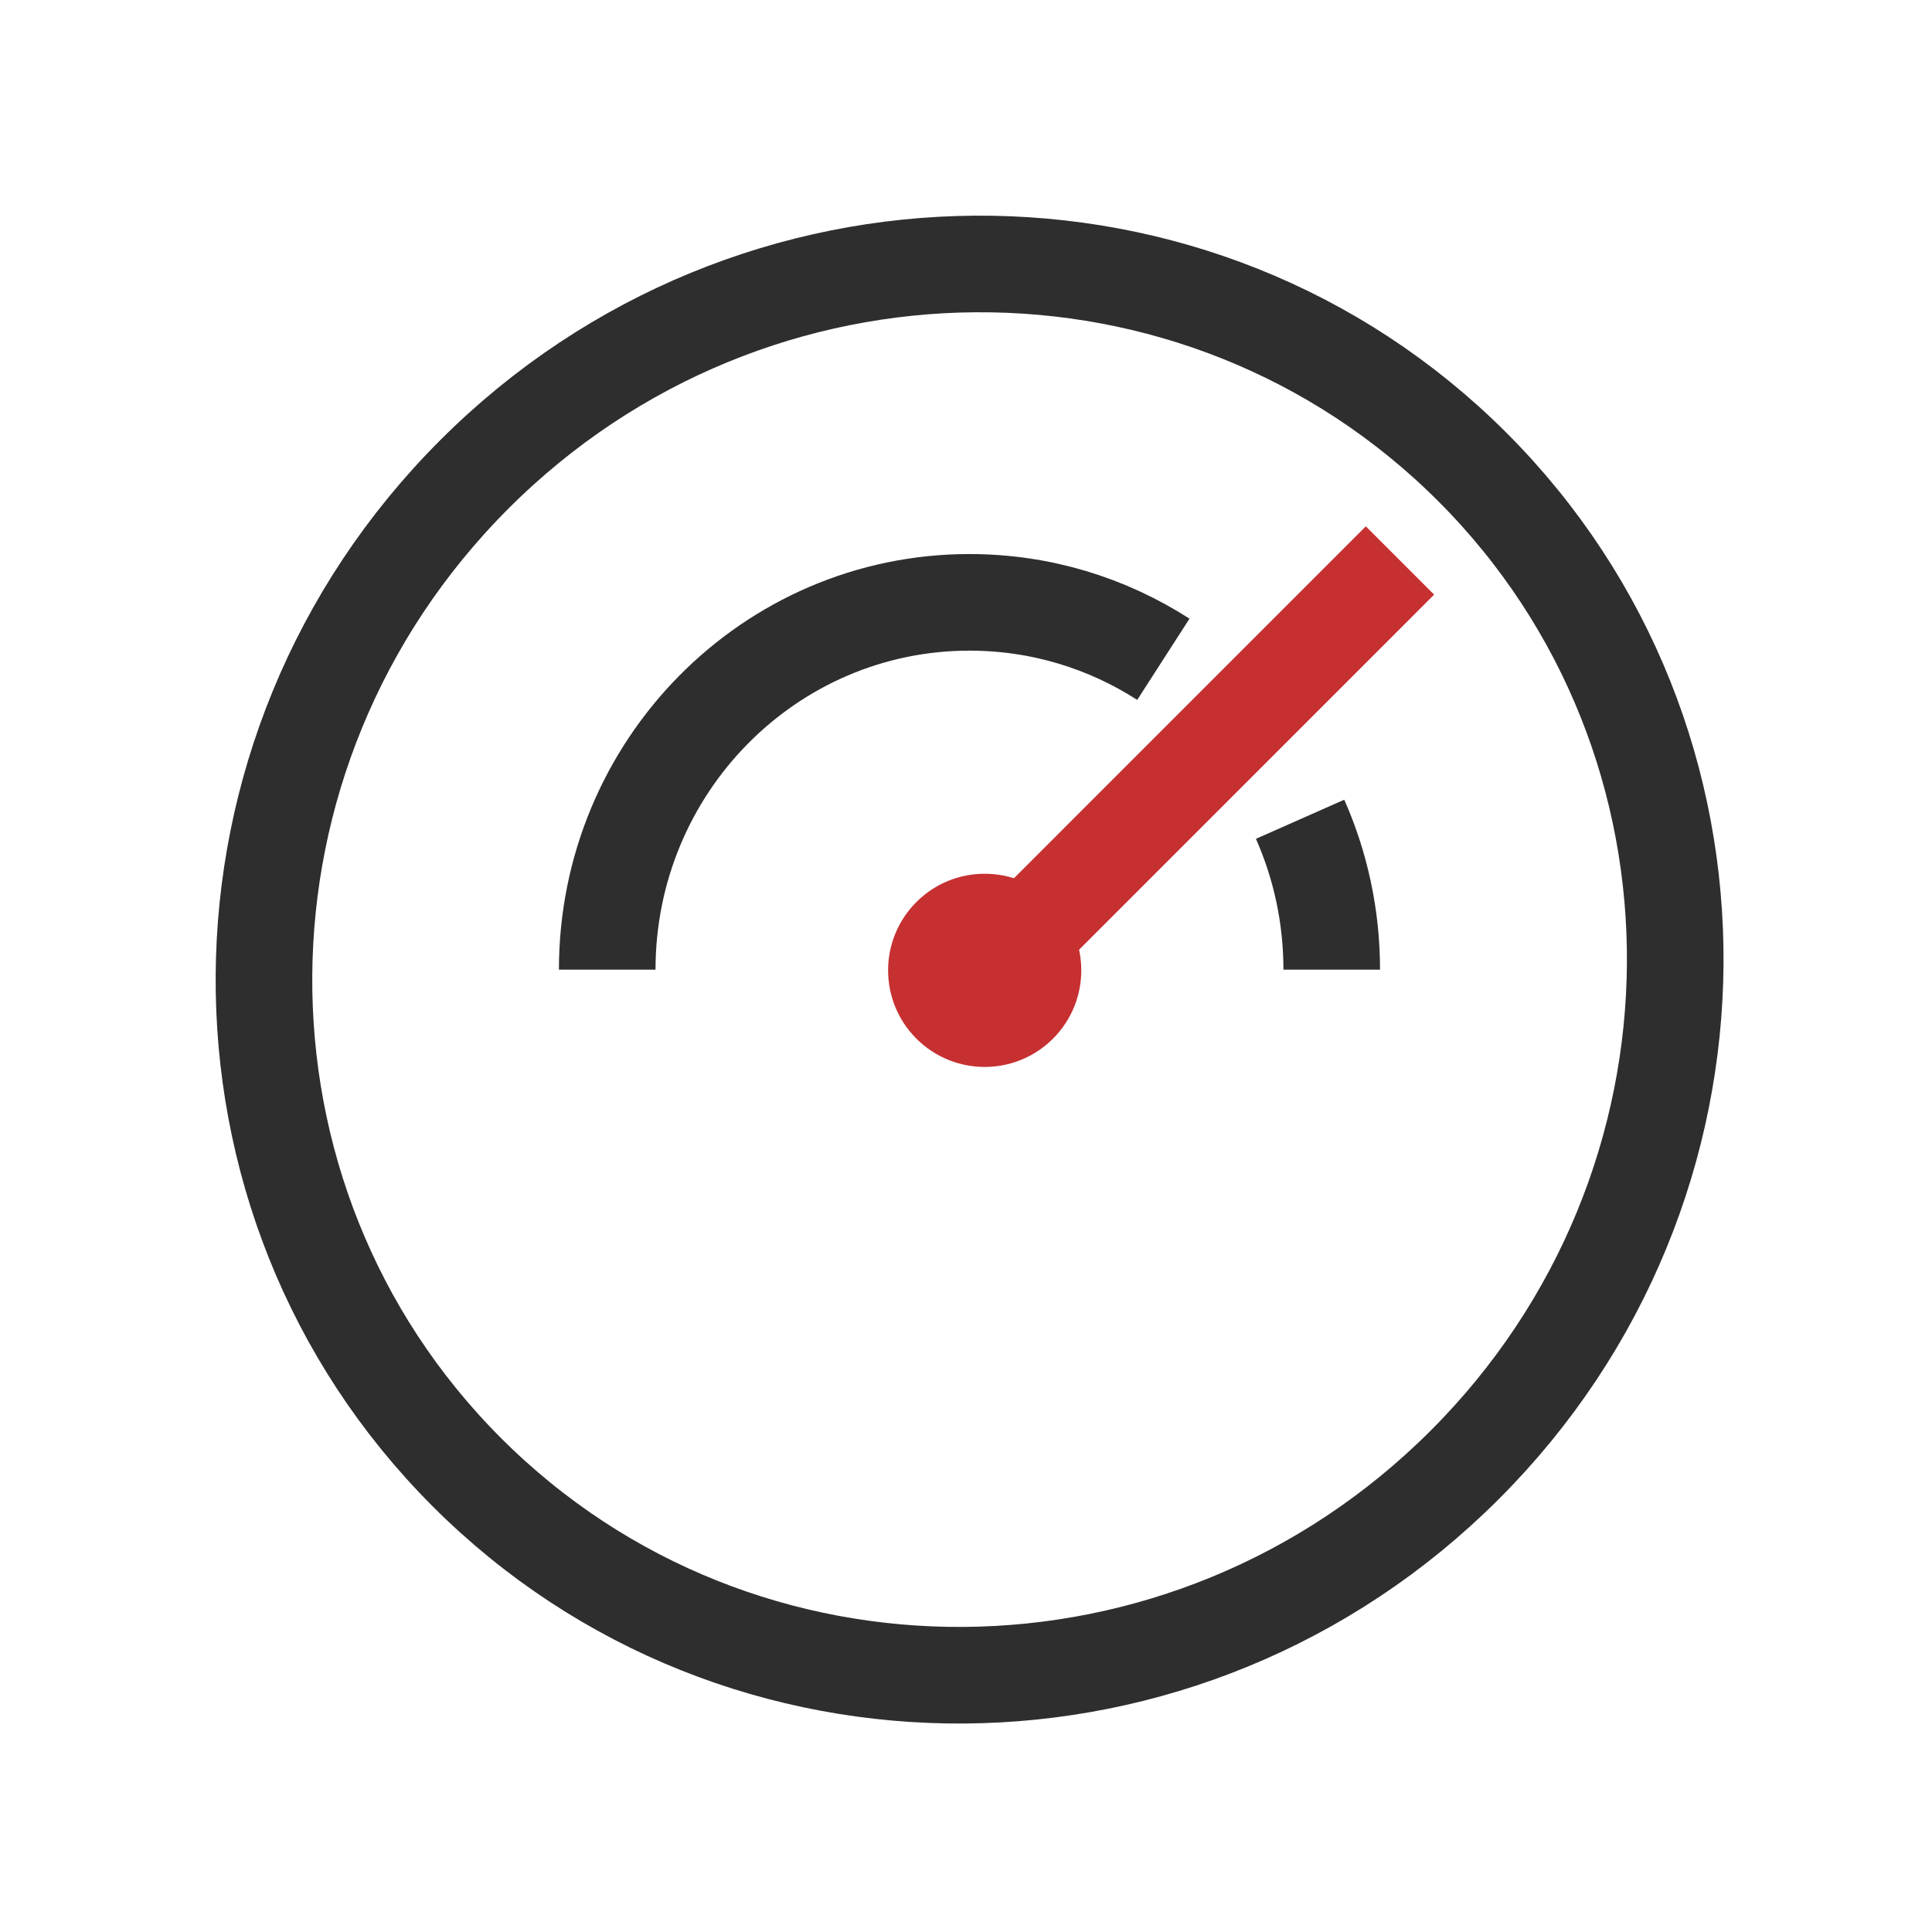 <svg xmlns="http://www.w3.org/2000/svg" width="40" height="40" viewBox="0 0 40 40" fill="none"><path d="M30.482 9.667C36.135 15.32 36.085 24.57 30.327 30.327C24.57 36.085 15.32 36.135 9.667 30.482C4.014 24.828 4.064 15.579 9.821 9.821C15.579 4.064 24.828 4.014 30.482 9.667Z" stroke="#2E2E2E" stroke-width="2"></path><path d="M27.572 20.076C27.572 18.967 27.338 17.913 26.917 16.962M12.572 20.076C12.572 15.876 15.93 12.471 20.072 12.471C21.549 12.471 22.925 12.903 24.086 13.65" stroke="#2E2E2E" stroke-width="2"></path><line x1="19.793" y1="20.797" x2="28.985" y2="11.604" stroke="#C63031" stroke-width="2"></line><circle cx="20.387" cy="20.09" r="2" transform="rotate(-45 20.387 20.09)" fill="#C63031"></circle></svg>